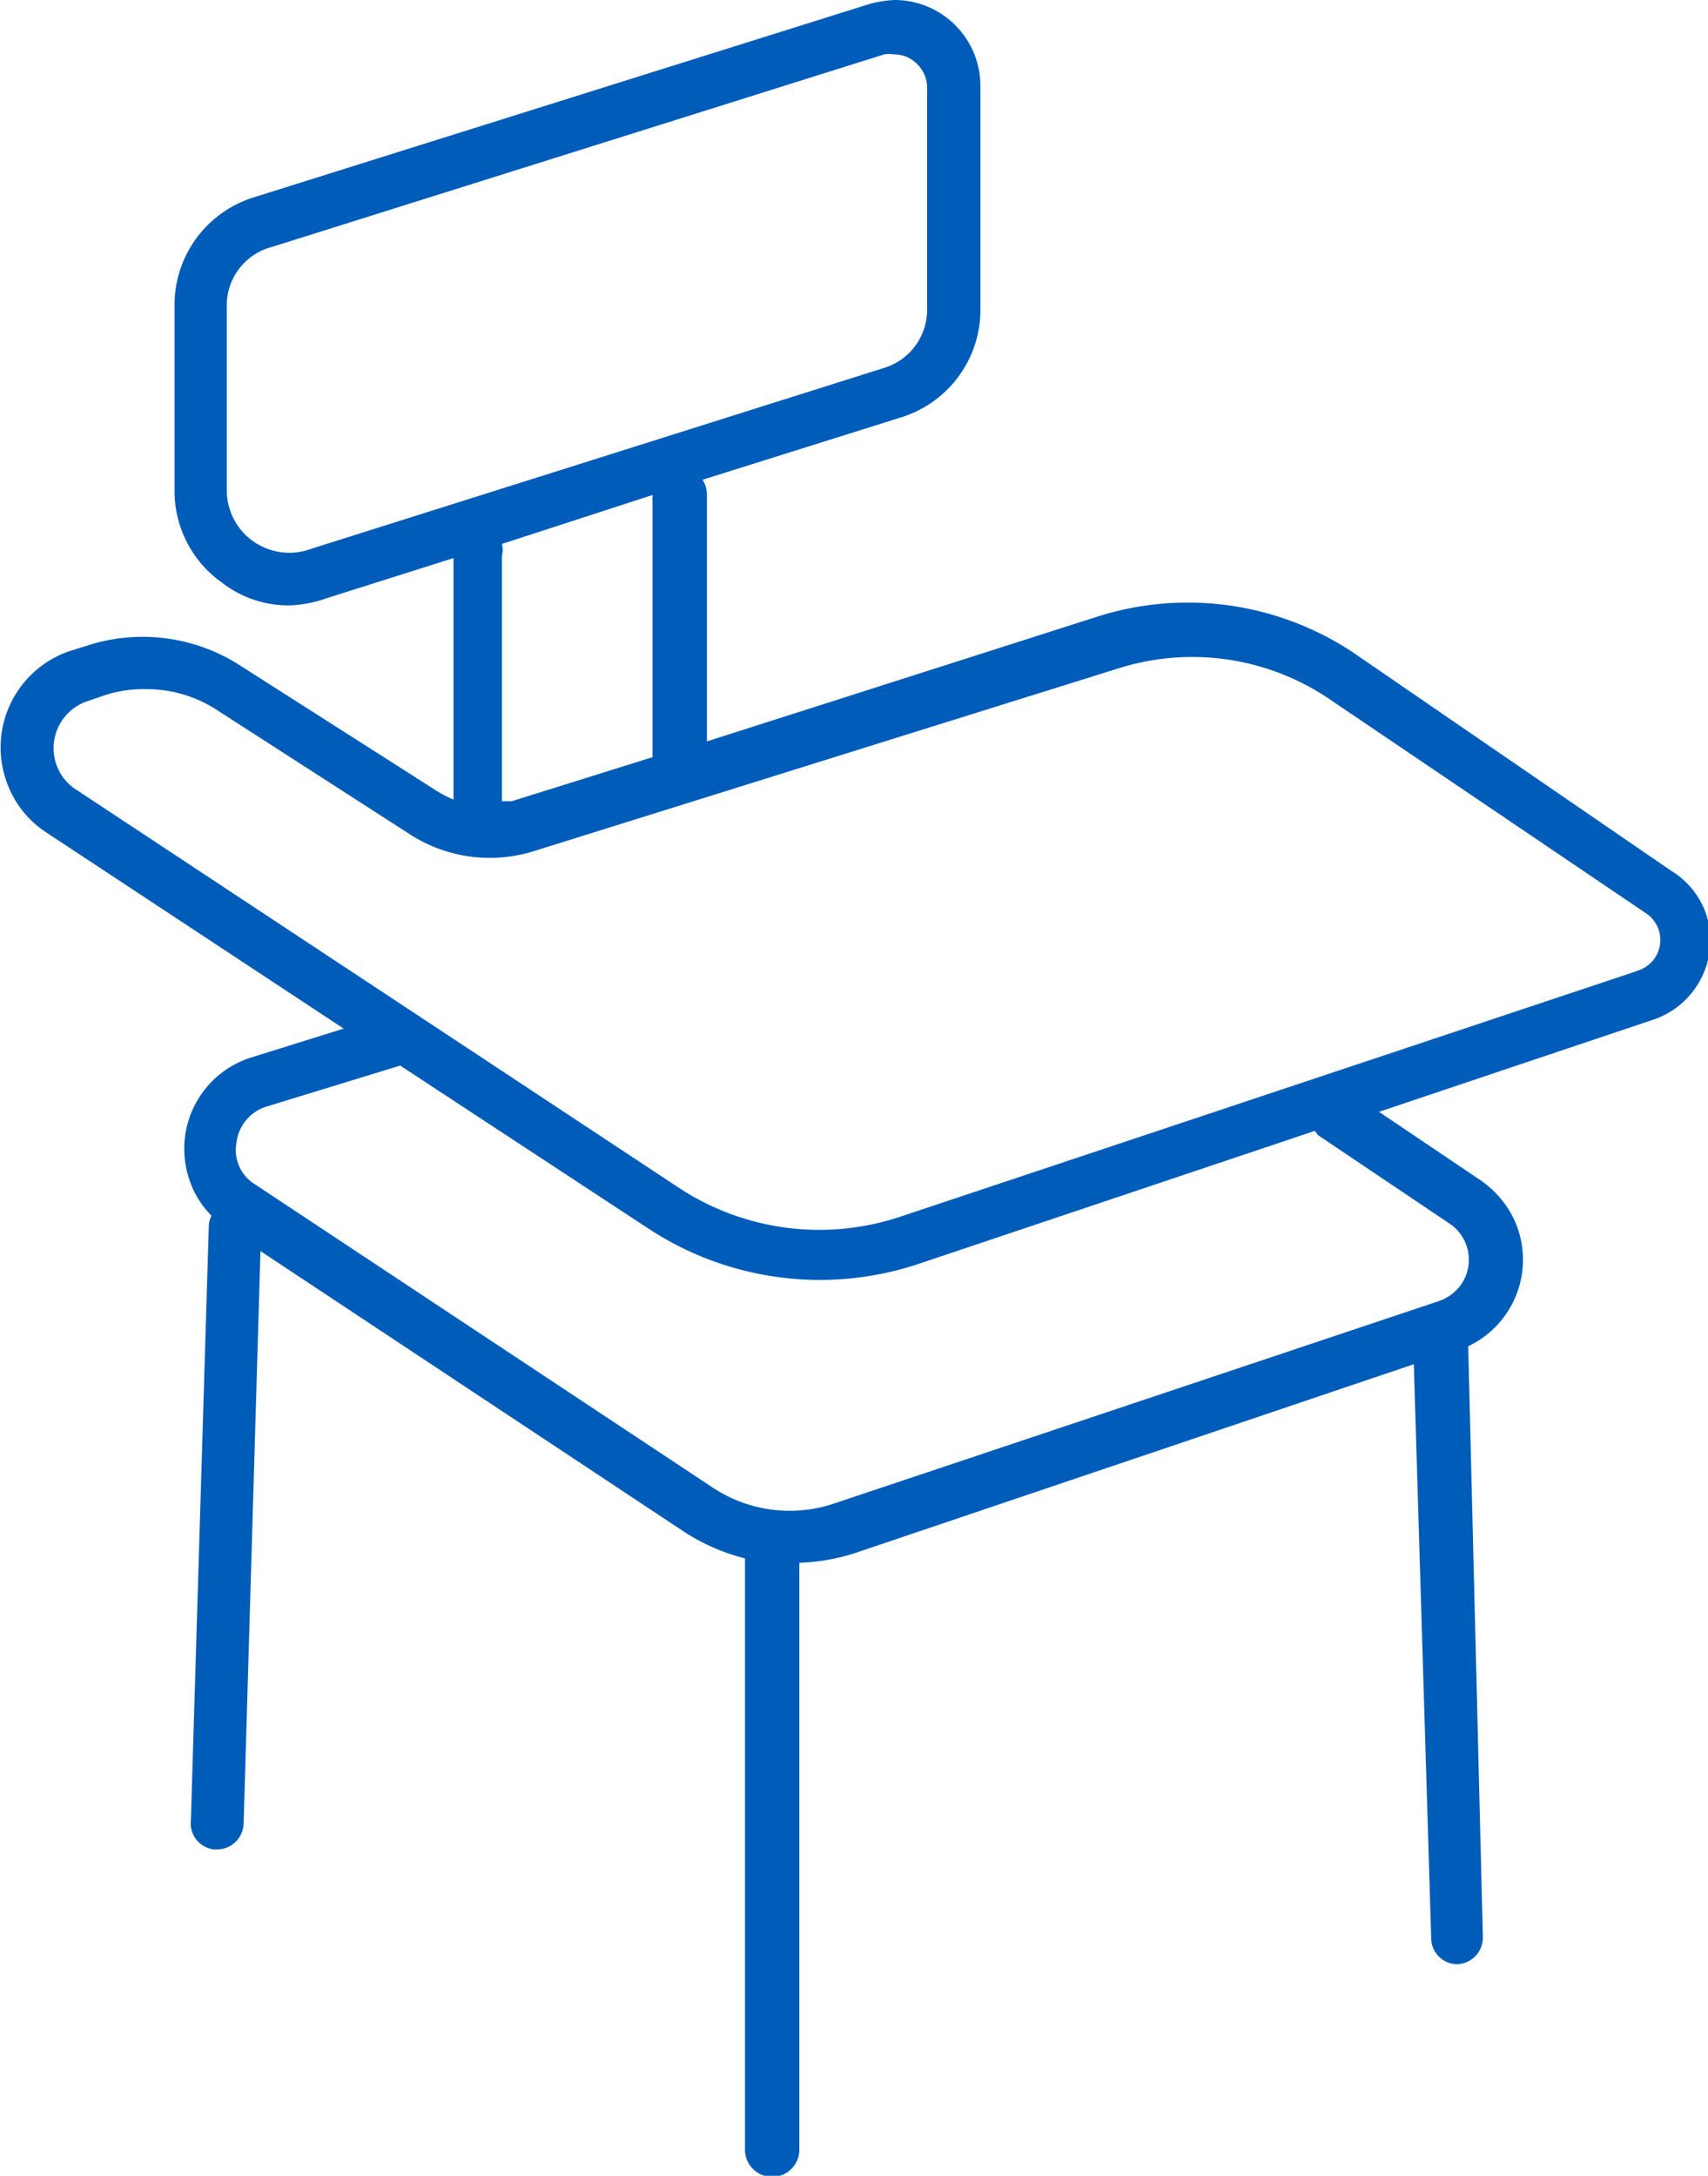 <svg id="Guides" xmlns="http://www.w3.org/2000/svg" width="31.41" height="40" viewBox="0 0 31.41 40"><defs><style>.cls-1{fill:#005cb9;}</style></defs><path class="cls-1" d="M30.72,16l-5.83-4a5.49,5.49,0,0,0-4.69-.67L13,13.63V9.09a.5.5,0,0,0-.08-.27l3.66-1.15a2.07,2.07,0,0,0,1.45-2V1.58A1.58,1.58,0,0,0,16.45,0,2.12,2.12,0,0,0,16,.07L4.66,3.63a2.07,2.07,0,0,0-1.45,2V9a2.06,2.06,0,0,0,.87,1.71,2,2,0,0,0,1.24.42A2.28,2.28,0,0,0,6,11l2.34-.74V14.7A2.21,2.21,0,0,1,8,14.52L4.44,12.25a3.31,3.31,0,0,0-2.84-.38l-.32.1A1.87,1.87,0,0,0,.11,14.34a1.84,1.84,0,0,0,.72.95l5.49,3.62-1.73.54a1.76,1.76,0,0,0-1.11,2.23,1.67,1.67,0,0,0,.41.67.41.41,0,0,0-.05.18L3.51,33.47a.48.48,0,0,0,.43.53H4a.49.49,0,0,0,.48-.47L4.79,23l7.79,5.16a3.74,3.74,0,0,0,1.12.49V39.52a.48.48,0,0,0,1,0V28.73a3.74,3.74,0,0,0,1-.17L26,25.08l.32,10.57a.48.48,0,0,0,.48.46h0a.49.49,0,0,0,.47-.49L27,24.75a1.76,1.76,0,0,0,.84-2.34,1.83,1.83,0,0,0-.61-.71l-1.87-1.26,5-1.68a1.54,1.54,0,0,0,1-2A1.52,1.52,0,0,0,30.72,16Zm-25-5.91A1.15,1.15,0,0,1,4.17,9V5.62A1.11,1.11,0,0,1,5,4.54L16.26,1a.54.54,0,0,1,.18,0,.58.58,0,0,1,.36.12.62.62,0,0,1,.25.5V5.69a1.12,1.12,0,0,1-.78,1.07ZM12,9.1v4.82l-2.59.81H9.23V10.22a.42.42,0,0,0,0-.22ZM24.24,20.87l2.41,1.62a.8.8,0,0,1,.23,1.11.84.84,0,0,1-.42.32L15.31,27.65a2.56,2.56,0,0,1-2.2-.3L4.7,21.78A.74.74,0,0,1,4.35,21a.79.79,0,0,1,.53-.65l2.48-.76,4.57,3a5.74,5.74,0,0,0,4.95.65l7.3-2.45Zm5.81-3L16.58,22.36a4.7,4.7,0,0,1-4.12-.54L1.36,14.49a.91.91,0,0,1,.25-1.6l.32-.11a2.27,2.27,0,0,1,.73-.11A2.36,2.36,0,0,1,4,13.06l3.51,2.26a2.71,2.71,0,0,0,2.3.33l10.75-3.36a4.5,4.5,0,0,1,3.87.55l5.84,3.95a.59.59,0,0,1-.17,1.06Z"/></svg>